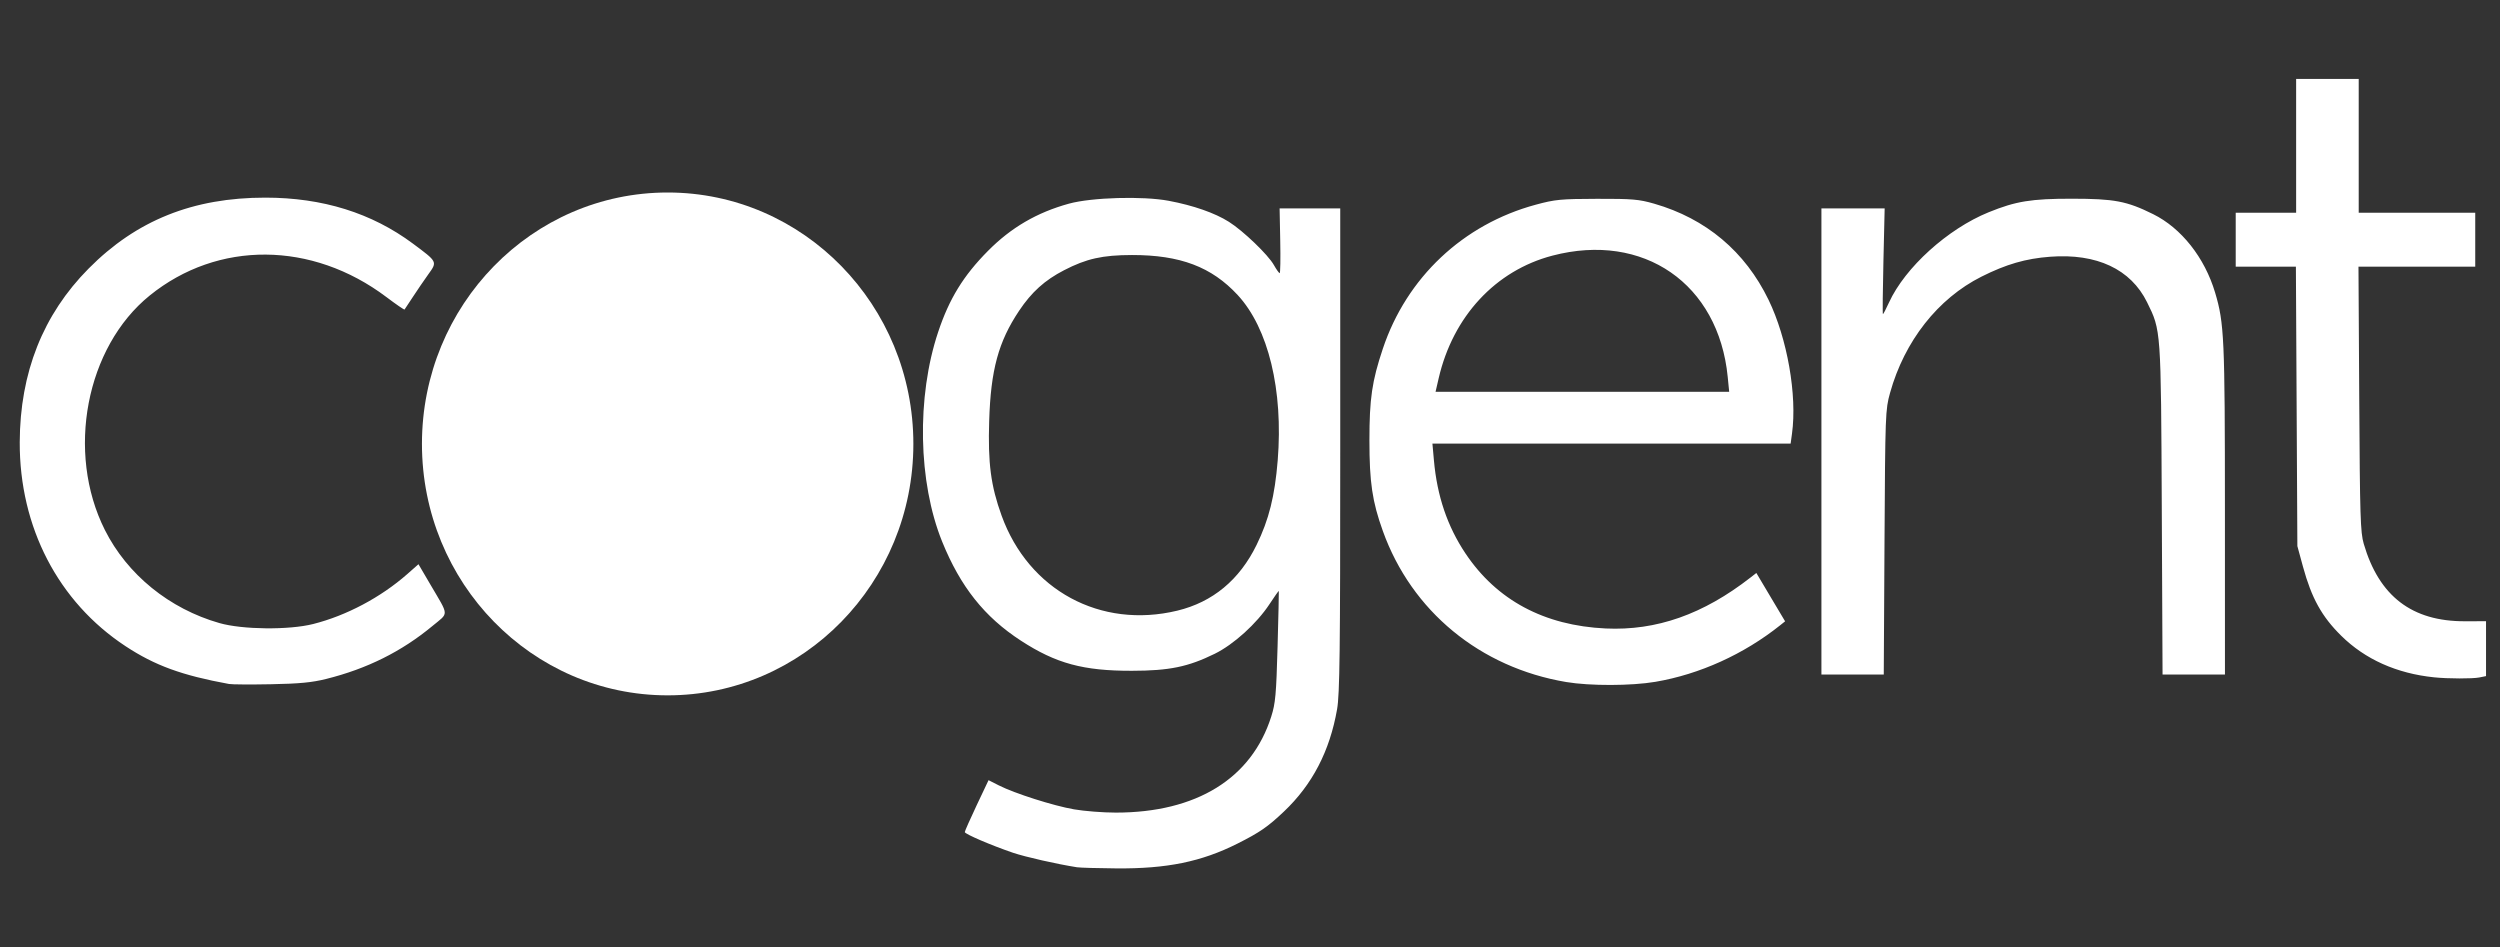 <?xml version="1.0" encoding="UTF-8"?>
<svg width="95px" height="36px" viewBox="0 0 95 36" version="1.1" xmlns="http://www.w3.org/2000/svg" xmlns:xlink="http://www.w3.org/1999/xlink">
    <rect x="0" y="0" width="95" height="36" fill="#333333" stroke="none"/>
    <title>network-logo-3</title>
    <g id="Colocation-Copy" stroke="none" stroke-width="1" fill="none" fill-rule="evenodd">
        <g id="Desktop-HD" transform="translate(-630, -2160)">
            <g id="Features" transform="translate(0, 1457)">
                <g id="active" transform="translate(301, 238)">
                    <g id="Group-28" transform="translate(60, 251)">
                        <g id="Group-17" transform="translate(0, 206.5)">
                            <g id="network-logo-3" transform="translate(269.75, 7.5)">
                                <path d="M40.175,32.956 C39.407,32.835 38.212,32.564 37.741,32.404 C36.91,32.12 35.912,31.692 35.912,31.619 C35.912,31.584 36.115,31.126 36.363,30.601 L36.815,29.647 L37.208,29.846 C37.811,30.151 39.276,30.618 40.063,30.755 C40.452,30.823 41.167,30.879 41.651,30.879 C44.716,30.879 46.811,29.584 47.557,27.23 C47.717,26.727 47.747,26.395 47.798,24.565 C47.83,23.415 47.851,22.466 47.845,22.456 C47.838,22.446 47.68,22.67 47.493,22.955 C47.005,23.697 46.129,24.491 45.409,24.844 C44.397,25.341 43.682,25.488 42.266,25.49 C40.414,25.494 39.379,25.213 38.044,24.345 C36.661,23.446 35.747,22.297 35.052,20.582 C34.137,18.323 34.075,15.083 34.901,12.613 C35.323,11.349 35.859,10.476 36.793,9.534 C37.67,8.648 38.656,8.073 39.87,7.739 C40.737,7.501 42.676,7.445 43.659,7.63 C44.596,7.806 45.415,8.092 45.948,8.429 C46.496,8.775 47.437,9.679 47.657,10.07 C47.753,10.24 47.852,10.38 47.878,10.38 C47.903,10.38 47.913,9.826 47.899,9.15 L47.875,7.92 L50.179,7.92 L50.179,17.093 C50.179,24.78 50.16,26.377 50.059,26.953 C49.781,28.544 49.118,29.818 48.035,30.843 C47.426,31.42 47.114,31.635 46.274,32.057 C44.903,32.747 43.586,33.016 41.661,32.999 C40.957,32.993 40.288,32.974 40.175,32.956 L40.175,32.956 Z M43.988,23.205 C45.332,22.88 46.35,22.037 47,20.707 C47.469,19.75 47.693,18.85 47.803,17.493 C48.018,14.826 47.448,12.471 46.282,11.211 C45.291,10.141 44.096,9.689 42.266,9.691 C41.143,9.693 40.534,9.829 39.684,10.269 C38.951,10.647 38.452,11.098 37.976,11.809 C37.19,12.985 36.898,14.058 36.839,15.996 C36.789,17.609 36.901,18.46 37.311,19.594 C38.338,22.431 41.072,23.909 43.988,23.205 L43.988,23.205 Z M7.951,25.991 C6.162,25.664 5.134,25.289 4.017,24.553 C1.461,22.869 -0.011,20.03 6.29977935e-05,16.806 C0.009,14.16 0.883,11.956 2.618,10.205 C4.432,8.373 6.585,7.509 9.335,7.51 C11.508,7.511 13.375,8.092 14.942,9.258 C15.879,9.955 15.873,9.942 15.526,10.424 C15.366,10.648 15.102,11.034 14.94,11.282 C14.777,11.53 14.634,11.746 14.623,11.762 C14.611,11.779 14.301,11.566 13.934,11.289 C11.107,9.159 7.528,9.135 4.94,11.229 C2.515,13.19 1.751,17.184 3.235,20.139 C4.087,21.835 5.686,23.134 7.589,23.677 C8.466,23.928 10.228,23.945 11.149,23.713 C12.415,23.393 13.719,22.701 14.729,21.813 L15.152,21.44 L15.599,22.203 C16.325,23.443 16.315,23.263 15.681,23.789 C14.512,24.758 13.196,25.414 11.641,25.801 C11.103,25.935 10.626,25.981 9.55,26.001 C8.783,26.016 8.064,26.012 7.951,25.991 L7.951,25.991 Z M58.766,25.917 C55.493,25.367 52.89,23.223 51.798,20.178 C51.396,19.059 51.288,18.329 51.288,16.734 C51.288,15.15 51.385,14.486 51.797,13.253 C52.701,10.546 54.846,8.526 57.61,7.778 C58.346,7.579 58.556,7.559 59.936,7.555 C61.283,7.552 61.527,7.573 62.109,7.74 C64.078,8.307 65.563,9.556 66.454,11.392 C67.167,12.86 67.546,15.02 67.346,16.477 L67.294,16.857 L53.682,16.857 L53.739,17.493 C53.859,18.849 54.251,20.003 54.939,21.032 C56.126,22.807 57.93,23.772 60.264,23.882 C62.194,23.972 63.971,23.347 65.772,21.944 L65.991,21.773 L66.537,22.692 L67.084,23.61 L66.893,23.763 C65.514,24.863 63.837,25.623 62.156,25.909 C61.239,26.065 59.671,26.069 58.766,25.917 L58.766,25.917 Z M64.903,14.32 C64.554,10.78 61.702,8.808 58.242,9.714 C56.079,10.28 54.461,12.026 53.919,14.377 L53.801,14.889 L64.959,14.889 L64.903,14.32 Z M91.751,25.739 C90.326,25.593 89.124,25.055 88.215,24.157 C87.478,23.43 87.089,22.727 86.764,21.537 L86.55,20.752 L86.522,15.443 L86.494,10.134 L84.207,10.134 L84.207,8.084 L86.503,8.084 L86.503,3 L88.881,3 L88.881,8.084 L93.309,8.084 L93.309,10.134 L88.872,10.134 L88.901,15.156 C88.927,19.627 88.945,20.231 89.072,20.664 C89.656,22.659 90.905,23.615 92.919,23.608 L93.719,23.606 L93.719,25.692 L93.462,25.744 C93.203,25.795 92.276,25.793 91.751,25.739 L91.751,25.739 Z M68.464,16.775 L68.464,7.92 L70.867,7.92 L70.82,9.929 C70.794,11.034 70.785,11.938 70.801,11.938 C70.817,11.938 70.921,11.738 71.033,11.493 C71.642,10.164 73.262,8.698 74.82,8.065 C75.854,7.645 76.435,7.551 77.976,7.551 C79.597,7.552 80.062,7.64 81.066,8.136 C82.14,8.666 83.027,9.788 83.424,11.118 C83.771,12.283 83.796,12.843 83.797,19.379 L83.798,25.631 L81.427,25.631 L81.398,19.379 C81.366,12.479 81.372,12.568 80.838,11.484 C80.22,10.229 78.927,9.622 77.156,9.756 C76.226,9.826 75.485,10.041 74.545,10.513 C72.89,11.345 71.62,12.961 71.072,14.93 C70.894,15.57 70.889,15.714 70.861,20.609 L70.833,25.631 L68.464,25.631 L68.464,16.775 Z" id="Shape" fill="#FFFFFF" fill-rule="nonzero"></path>
                                <ellipse id="Oval" fill="#FFFFFF" fill-rule="nonzero" cx="24.621" cy="16.869" rx="9.337" ry="9.554"></ellipse>
                                <rect id="Rectangle" stroke-opacity="0" stroke="#FFFFFF" x="19.25" y="0.5" width="70.25" height="35"></rect>
                            </g>
                        </g>
                    </g>
                </g>
            </g>
        </g>
    </g>
</svg>
